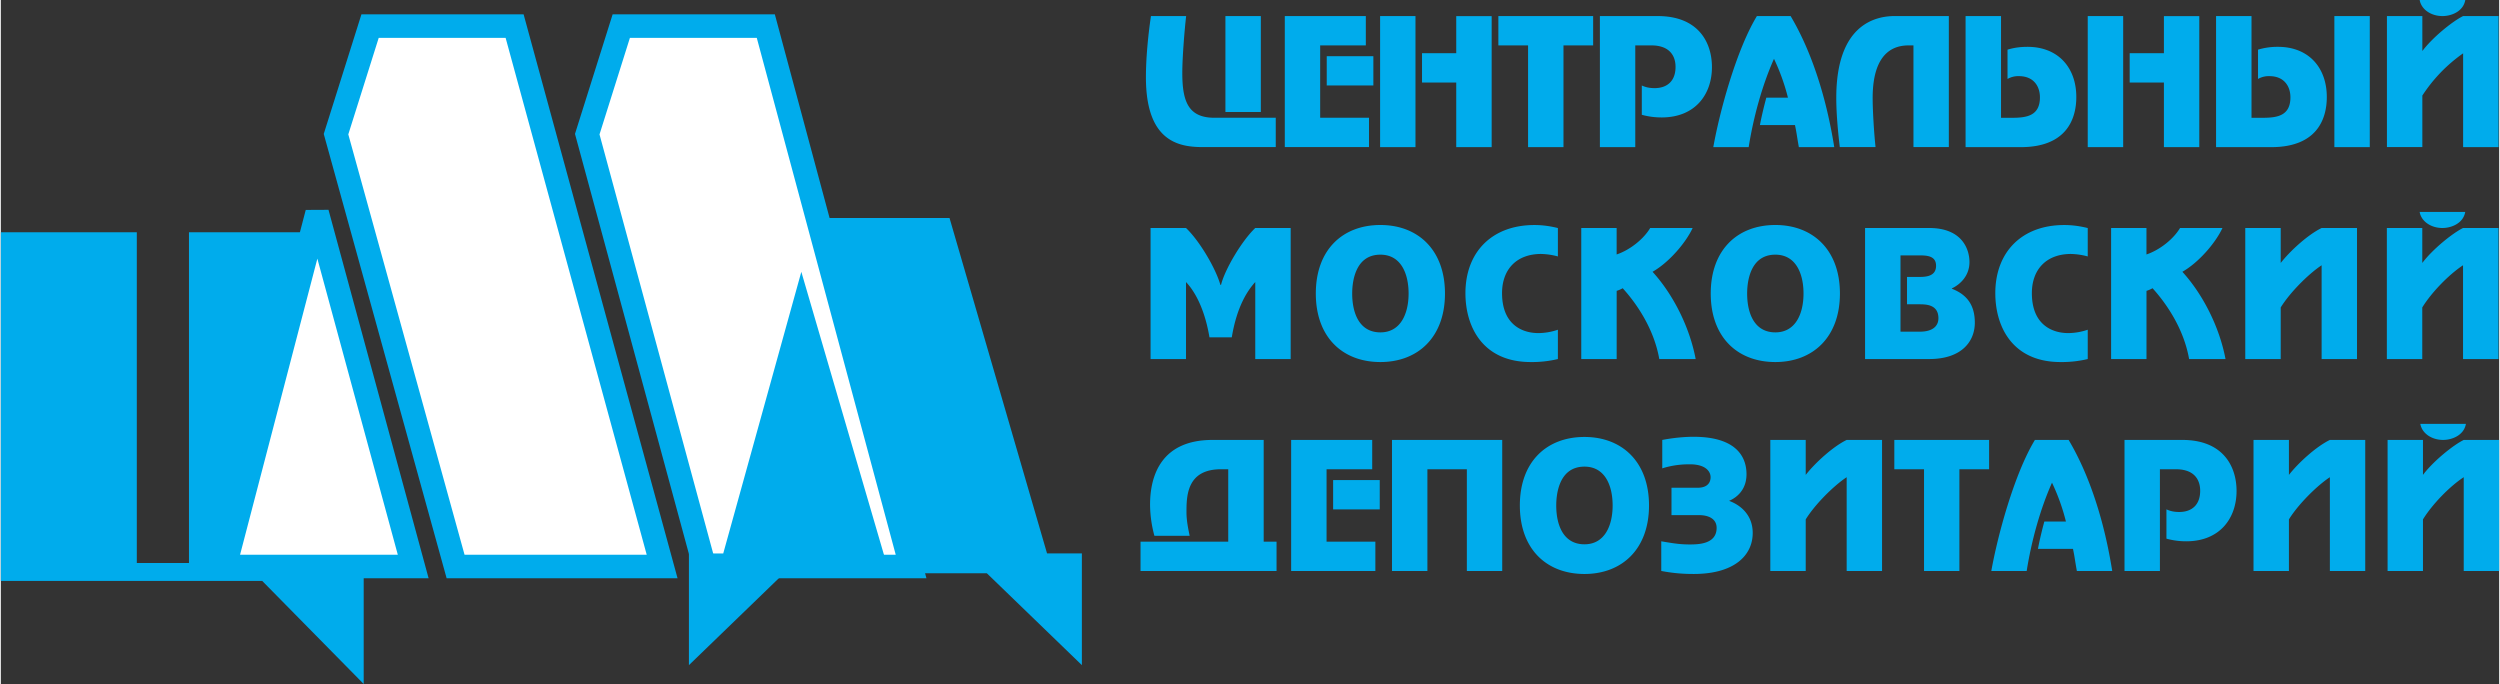 <svg xmlns="http://www.w3.org/2000/svg" width="2500" height="684" viewBox="0 0 84.878 23.238"><rect x="0" y="0" width="84.878" height="23.238" fill="#333333" stroke="none"/><path d="M40.27.546c-.057.486-.131 1.41-.131 1.932 0 .972.205 1.523 1.094 1.523h2.081v.996h-2.491c-.843 0-1.92-.222-1.92-2.37 0-.678.079-1.458.171-2.082h1.196v.001zm2.537 3.259h-1.203V.546h1.203v3.259zM46.374 1.542h-1.551v2.459h1.659v.996h-2.861V.546h2.753v.996zm.256 1.362h-1.584v-.995h1.584v.995zM48.061.546v4.452h-1.202V.546h1.202zm2.588 0v4.452h-1.203V2.803h-1.163v-.996h1.163V.547h1.203V.546zM54.097.546v.996h-1.008v3.456h-1.203V1.542h-1.009V.546h3.22zM56.292.546c1.373 0 1.841.888 1.841 1.734 0 .918-.559 1.71-1.71 1.71-.233 0-.455-.03-.673-.09v-.996c.126.06.263.09.435.09.432 0 .711-.246.711-.72 0-.132-.011-.732-.826-.732h-.542v3.456h-1.202V.546h1.966zM60.806.546c.313.528 1.083 1.944 1.482 4.452h-1.203c-.091-.527-.068-.443-.131-.75h-1.191c.062-.324.137-.63.217-.93h.735a7.06 7.06 0 0 0-.474-1.32c-.404.906-.7 1.992-.86 3h-1.202c.216-1.211.781-3.293 1.481-4.452h1.146zM64.836 1.542c-.364 0-1.243.078-1.243 1.788 0 .444.047 1.188.098 1.667h-1.215c-.107-.906-.119-1.416-.119-1.674 0-2.496 1.328-2.778 1.995-2.778h1.829v4.452h-1.202V1.542h-.143zM67.954.546v3.456h.364c.484 0 .958-.053.958-.695 0-.372-.211-.72-.713-.72a.722.722 0 0 0-.388.096v-.996c.217-.066.434-.096.679-.096 1.037 0 1.658.702 1.658 1.704 0 .798-.376 1.704-1.887 1.704H66.75V.546h1.204zM72.104.546v4.452H70.9V.546h1.204zm2.586 0v4.452h-1.202V2.803h-1.163v-.996h1.163V.547h1.202V.546zM76.464.546v3.456h.364c.485 0 .958-.053.958-.695 0-.372-.211-.72-.713-.72a.722.722 0 0 0-.388.096v-.996a2.28 2.28 0 0 1 .679-.096c1.037 0 1.658.702 1.658 1.704 0 .798-.375 1.704-1.887 1.704H75.26V.546h1.204zm2.815 0h1.203v4.452h-1.203V.546zM82.268.546v1.188c.336-.45 1.009-1.002 1.385-1.188h1.204v4.452h-1.204V1.812a5.241 5.241 0 0 0-1.385 1.434v1.751h-1.203V.546h1.203zM83.727 0c-.068.391-.472.546-.774.546-.389 0-.719-.222-.776-.546h1.55zM41.062 11.46c-.205-1.224-.667-1.74-.797-1.878v2.616h-1.204V7.746h1.204c.472.45 1.014 1.386 1.168 1.932h.022c.131-.528.707-1.5 1.163-1.932h1.203v4.452h-1.203V9.582c-.257.282-.622.816-.798 1.878h-.758zM46.869 7.644c1.272 0 2.194.84 2.194 2.328s-.921 2.328-2.194 2.328c-1.282 0-2.194-.84-2.194-2.328s.912-2.328 2.194-2.328zm0 3.648c.695 0 .958-.648.958-1.32s-.257-1.32-.958-1.32c-.918 0-.958 1.056-.958 1.32 0 .672.245 1.32.958 1.32zM52.899 8.712a2.37 2.37 0 0 0-.569-.084c-.833 0-1.328.522-1.328 1.332 0 1.086.706 1.356 1.23 1.356.223 0 .462-.042.667-.114v.996a3.749 3.749 0 0 1-.923.102c-1.619 0-2.218-1.182-2.218-2.339 0-1.392.896-2.316 2.343-2.316.313 0 .576.048.798.102v.965zM54.895 7.746v.899c.462-.155.924-.533 1.14-.899h1.442c-.233.504-.804 1.17-1.362 1.488.679.744 1.254 1.848 1.465 2.964h-1.236c-.183-1.038-.775-1.89-1.243-2.406a1.06 1.06 0 0 1-.205.09v2.316h-1.203V7.746h1.202zM60.287 7.644c1.271 0 2.194.84 2.194 2.328s-.923 2.328-2.194 2.328c-1.283 0-2.195-.84-2.195-2.328s.912-2.328 2.195-2.328zm0 3.648c.695 0 .957-.648.957-1.32s-.257-1.32-.957-1.32c-.918 0-.958 1.056-.958 1.32 0 .672.245 1.32.958 1.32zM65.514 7.746c1.117 0 1.368.72 1.368 1.158 0 .462-.308.756-.598.894v.012c.614.234.78.678.78 1.152 0 .636-.445 1.236-1.551 1.236h-2.178V7.746h2.179zm-.753 1.662h.439c.245 0 .547-.042.547-.378s-.302-.354-.575-.354h-.633v2.592h.661c.433 0 .627-.192.627-.456 0-.456-.399-.474-.639-.474h-.428v-.93h.001zM70.9 8.712a2.37 2.37 0 0 0-.57-.084c-.832 0-1.328.522-1.328 1.332 0 1.086.707 1.356 1.231 1.356.222 0 .461-.042.667-.114v.996a3.763 3.763 0 0 1-.924.102c-1.619 0-2.216-1.182-2.216-2.339 0-1.392.894-2.316 2.341-2.316.313 0 .577.048.799.102v.965zM72.895 7.746v.899c.462-.155.924-.533 1.141-.899h1.441c-.233.504-.804 1.17-1.362 1.488.679.744 1.255 1.848 1.466 2.964h-1.237c-.183-1.038-.775-1.89-1.242-2.406a1.096 1.096 0 0 1-.206.09v2.316h-1.202V7.746h1.201zM77.456 7.746v1.188c.318-.408.922-.96 1.39-1.188h1.202v4.452h-1.202V9.012c-.462.306-1.089.942-1.39 1.434v1.752h-1.204V7.746h1.204zM82.266 7.746v1.188c.336-.45 1.009-1.002 1.385-1.188h1.204v4.452H83.65V9.012c-.484.318-1.077.93-1.385 1.434v1.752h-1.203V7.746h1.204zm1.459-.546c-.068.39-.472.546-.774.546-.389 0-.719-.222-.775-.546h1.549zM42.903 18.402h.438v.996H38.72v-.996h2.98v-2.46h-.245c-1.168 0-1.174.912-1.174 1.47 0 .288.068.595.108.792h-1.197a4.09 4.09 0 0 1-.148-1.062c0-1.002.394-2.196 2.121-2.196h1.739v3.456h-.001zM46.591 15.942H45.04v2.46h1.658v.996h-2.861v-4.452h2.754v.996zm.256 1.363h-1.584v-.996h1.584v.996zM51.008 14.946v4.452h-1.202v-3.456h-1.34v3.456h-1.203v-4.452h3.745zM53.802 14.845c1.271 0 2.193.84 2.193 2.328 0 1.487-.923 2.327-2.193 2.327-1.283 0-2.195-.84-2.195-2.327-.001-1.488.912-2.328 2.195-2.328zm0 3.647c.694 0 .957-.647.957-1.319 0-.673-.257-1.32-.957-1.32-.919 0-.959 1.056-.959 1.32 0 .672.246 1.319.959 1.319zM56.445 14.946c.343-.065.72-.107 1.061-.107 1.642 0 1.801.869 1.801 1.271 0 .558-.364.81-.593.906.337.12.804.438.804 1.092 0 .744-.604 1.392-2.006 1.392-.347 0-.679-.023-1.101-.102V18.39c.456.078.656.107.975.107.303 0 .906-.018.906-.563 0-.318-.29-.433-.593-.433h-.94v-.93h.885c.375 0 .443-.216.443-.359 0-.169-.137-.438-.706-.438-.166 0-.52.006-.936.138v-.966zM61.319 14.946v1.188c.319-.408.923-.96 1.391-1.188h1.202v4.452H62.71v-3.186c-.461.306-1.089.941-1.391 1.434v1.752h-1.203v-4.452h1.203zM67.549 14.946v.996H66.54v3.456h-1.202v-3.456h-1.009v-.996h3.22zM70.251 14.946c.313.528 1.083 1.944 1.481 4.452H70.53c-.092-.528-.068-.444-.131-.75h-1.191c.062-.324.137-.63.217-.93h.734a7.006 7.006 0 0 0-.473-1.32c-.404.906-.701 1.992-.86 3h-1.202c.216-1.212.78-3.294 1.481-4.452h1.146zM74.115 14.946c1.374 0 1.841.888 1.841 1.734 0 .918-.559 1.71-1.71 1.71-.233 0-.456-.03-.672-.09v-.996c.125.06.262.09.433.09.434 0 .713-.246.713-.72 0-.133-.012-.732-.826-.732h-.542v3.456h-1.203v-4.452h1.966zM77.735 14.946v1.188c.318-.408.923-.96 1.391-1.188h1.202v4.452h-1.202v-3.186c-.461.306-1.089.941-1.391 1.434v1.752h-1.203v-4.452h1.203zM82.289 14.946v1.188c.336-.45 1.009-1.002 1.385-1.188h1.204v4.452h-1.204v-3.186c-.484.317-1.077.93-1.385 1.434v1.752h-1.202v-4.452h1.202zm1.459-.546c-.067.39-.473.546-.774.546-.388 0-.719-.222-.775-.546h1.549zM11.012 7.892h-4.62v11.235H4.62V7.892H0v11.844h8.88l3.448 3.502v-4.111h-1.316V7.892z" fill="#00acec"/><path d="M10.746 7.233L7.61 19.246h6.4L10.746 7.233zM17.455.886h-4.91l-1.157 3.672 4.062 14.688h7.017L17.455.886zm8.534 0h-4.91l-1.156 3.672 3.984 14.688h7.018L25.989.886z" fill-rule="evenodd" clip-rule="evenodd" fill="#fff"/><path d="M10.746 7.233L7.61 19.246h6.4L10.746 7.233zM17.455.886h-4.91l-1.157 3.672 4.062 14.688h7.017L17.455.886zm8.534 0h-4.91l-1.156 3.672 3.984 14.688h7.018L25.989.886z" fill="none" stroke="#00acec" stroke-width=".8" stroke-miterlimit="3.864"/><path d="M27.196 9.235l-2.653 9.568h-1.166v3.795l3.228-3.121h3.582L27.196 9.235zm5.035-1.828h-4.613l3.515 12.069h2.366l3.228 3.121v-3.795h-1.183L32.231 7.407z" fill-rule="evenodd" clip-rule="evenodd" fill="#00acec"/></svg>